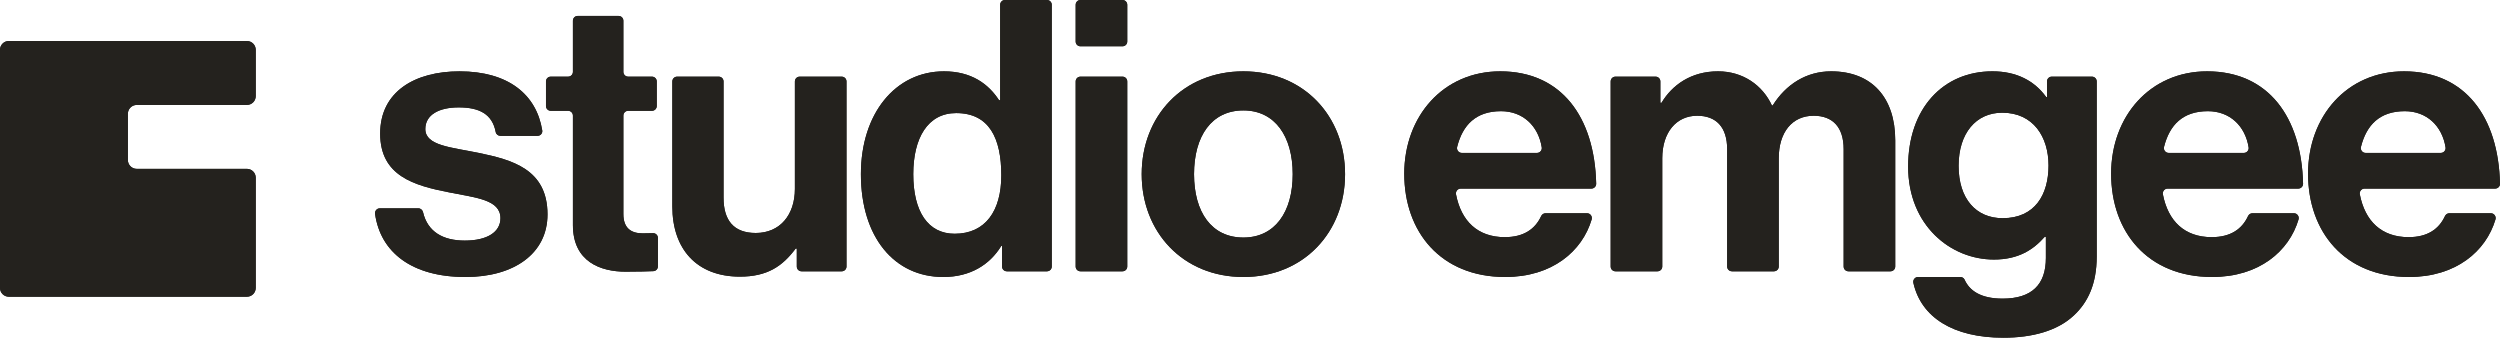 <?xml version="1.0" encoding="UTF-8"?><svg id="Calque_2" xmlns="http://www.w3.org/2000/svg" viewBox="0 0 444.789 60.084"><g id="Components"><g id="_8051ac5e-906b-4152-a7b7-e8f4cadb7163_10"><path d="M67.572,37.064h6.859c.407,0,.741.293.834.69.818,3.496,3.556,5.049,7.428,5.049,4.05,0,6.346-1.554,6.346-3.983,0-3.309-4.388-3.645-9.114-4.591-6.211-1.215-12.287-2.902-12.287-10.464,0-7.494,6.211-11.072,14.11-11.072,8.686,0,13.693,4.109,14.728,10.515.082.507-.332.962-.845.962h-6.59c-.402,0-.769-.273-.844-.669-.608-3.208-2.914-4.394-6.585-4.394-3.578,0-5.941,1.35-5.941,3.847,0,2.971,4.591,3.241,9.519,4.254,5.806,1.216,12.219,2.835,12.219,10.936,0,6.953-5.94,11.139-14.582,11.139-9.6,0-15.142-4.427-16.097-11.228-.073-.52.316-.991.841-.991Z" style="fill:#24221e;"/><path d="M97.988,13.637h3.092c.47,0,.85-.381.85-.85V3.686c0-.47.381-.85.85-.85h7.278c.47,0,.85.381.85.85v9.101c0,.47.381.85.85.85h4.24c.47,0,.85.381.85.85v4.375c0,.47-.381.85-.85.85h-4.24c-.47,0-.85.381-.85.85v17.512c0,2.566,1.418,3.443,3.443,3.443.59,0,1.286-.018,1.824-.035.48-.015.877.369.877.85v5.06c0,.456-.357.83-.812.85-.925.04-2.613.094-4.927.094-4.455,0-9.383-1.755-9.383-8.304v-19.47c0-.47-.381-.85-.85-.85h-3.092c-.47,0-.85-.381-.85-.85v-4.375c0-.47.381-.85.85-.85Z" style="fill:#24221e;"/><path d="M142.611,48.27c-.47,0-.85-.381-.85-.85v-3.2h-.202c-2.363,3.173-5.064,4.996-9.924,4.996-7.696,0-12.017-4.928-12.017-12.489V14.488c0-.47.381-.85.85-.85h7.413c.47,0,.85.381.85.85v20.686c0,4.05,1.823,6.278,5.738,6.278,4.321,0,6.954-3.24,6.954-7.831V14.488c0-.47.381-.85.85-.85h7.481c.47,0,.85.381.85.85v32.932c0,.47-.381.85-.85.85h-7.143Z" style="fill:#24221e;"/><path d="M153.168,30.987c0-10.802,6.144-18.295,14.785-18.295,4.86,0,7.898,2.228,9.788,5.131h.203V.85c0-.47.381-.85.85-.85h7.481c.47,0,.85.381.85.85v46.569c0,.47-.381.85-.85.85h-7.143c-.47,0-.85-.381-.85-.85v-3.672h-.135c-2.025,3.307-5.468,5.535-10.329,5.535-8.709,0-14.65-7.089-14.65-18.295ZM178.147,31.19c0-6.616-2.16-11.072-8.033-11.072-5.063,0-7.628,4.457-7.628,10.87,0,6.683,2.632,10.599,7.359,10.599,5.468,0,8.303-4.051,8.303-10.396Z" style="fill:#24221e;"/><path d="M192.227,0h7.481c.47,0,.85.381.85.85v6.536c0,.47-.381.85-.85.85h-7.481c-.47,0-.85-.381-.85-.85V.85c0-.47.381-.85.85-.85ZM192.227,13.637h7.481c.47,0,.85.381.85.85v32.932c0,.47-.381.85-.85.85h-7.481c-.47,0-.85-.381-.85-.85V14.488c0-.47.381-.85.85-.85Z" style="fill:#24221e;"/><path d="M203.123,30.987c0-10.329,7.359-18.295,18.093-18.295s18.092,7.966,18.092,18.295-7.359,18.295-18.092,18.295-18.093-7.966-18.093-18.295ZM229.992,30.987c0-6.751-3.173-11.341-8.776-11.341-5.671,0-8.776,4.59-8.776,11.341s3.105,11.274,8.776,11.274c5.603,0,8.776-4.523,8.776-11.274Z" style="fill:#24221e;"/><path d="M249.837,30.92c0-10.261,6.954-18.227,17.08-18.227,10.876,0,16.796,8.109,17.07,19.991.011.475-.38.869-.855.869h-23.25c-.541,0-.938.499-.835,1.03.914,4.727,3.825,7.611,8.68,7.611,3.338,0,5.383-1.41,6.465-3.737.143-.307.438-.516.777-.516h7.392c.576,0,.98.558.816,1.11-1.68,5.646-7.013,10.231-15.381,10.231-11.476,0-17.958-8.034-17.958-18.363ZM260.074,27.207h13.383c.526,0,.928-.475.844-.995-.618-3.846-3.388-6.431-7.249-6.431-4.464,0-6.822,2.45-7.804,6.354-.136.541.269,1.072.826,1.072Z" style="fill:#24221e;"/><path d="M287.412,13.637h7.143c.47,0,.85.381.85.85v3.808h.203c1.89-3.173,5.266-5.603,10.059-5.603,4.388,0,7.899,2.43,9.586,6.076h.135c2.363-3.78,6.008-6.076,10.396-6.076,7.291,0,11.409,4.726,11.409,12.286v22.441c0,.47-.381.85-.85.85h-7.481c-.47,0-.85-.381-.85-.85v-20.887c0-3.916-1.957-5.941-5.333-5.941-3.848,0-6.211,2.971-6.211,7.561v19.267c0,.47-.381.85-.85.85h-7.481c-.47,0-.85-.381-.85-.85v-20.887c0-3.916-1.958-5.941-5.333-5.941-3.714,0-6.211,2.971-6.211,7.561v19.267c0,.47-.381.85-.85.85h-7.481c-.47,0-.85-.381-.85-.85V14.488c0-.47.381-.85.85-.85Z" style="fill:#24221e;"/><path d="M341.253,49.282h7.515c.323,0,.629.177.761.472.86,1.929,2.83,3.376,6.767,3.376,5.198,0,7.696-2.498,7.696-7.224v-3.78h-.202c-2.025,2.295-4.659,4.05-9.046,4.05-7.696,0-15.258-6.076-15.258-16.539,0-10.329,6.211-16.945,14.987-16.945,4.321,0,7.493,1.687,9.586,4.59h.135v-2.795c0-.47.381-.85.85-.85h7.143c.47,0,.85.381.85.85v31.15c0,4.861-1.552,8.168-4.118,10.531-2.903,2.7-7.359,3.916-12.489,3.916-8.949,0-14.63-3.632-16.01-9.749-.121-.537.281-1.053.832-1.053ZM364.465,29.434c0-5.063-2.7-9.383-8.236-9.383-4.658,0-7.763,3.645-7.763,9.451,0,5.873,3.105,9.317,7.831,9.317,5.806,0,8.169-4.254,8.169-9.384Z" style="fill:#24221e;"/><path d="M375.602,30.92c0-10.261,6.954-18.227,17.08-18.227,10.876,0,16.796,8.109,17.07,19.991.011.475-.38.869-.855.869h-23.25c-.541,0-.938.499-.835,1.03.914,4.727,3.825,7.611,8.68,7.611,3.338,0,5.383-1.41,6.465-3.737.143-.307.438-.516.777-.516h7.392c.576,0,.98.558.816,1.11-1.68,5.646-7.013,10.231-15.381,10.231-11.476,0-17.958-8.034-17.958-18.363ZM385.839,27.207h13.383c.526,0,.928-.475.844-.995-.618-3.846-3.388-6.431-7.249-6.431-4.464,0-6.822,2.45-7.804,6.354-.136.541.269,1.072.826,1.072Z" style="fill:#24221e;"/><path d="M410.638,30.92c0-10.261,6.954-18.227,17.08-18.227,10.876,0,16.796,8.109,17.07,19.991.011.475-.38.869-.855.869h-23.25c-.541,0-.938.499-.835,1.03.914,4.727,3.825,7.611,8.68,7.611,3.338,0,5.383-1.41,6.465-3.737.143-.307.438-.516.777-.516h7.392c.576,0,.98.558.816,1.11-1.68,5.646-7.013,10.231-15.381,10.231-11.476,0-17.958-8.034-17.958-18.363ZM420.875,27.207h13.383c.526,0,.928-.475.844-.995-.618-3.846-3.388-6.431-7.249-6.431-4.464,0-6.822,2.45-7.804,6.354-.136.541.269,1.072.826,1.072Z" style="fill:#24221e;"/><path d="M43.926,7.292H1.575C.705,7.292,0,7.997,0,8.867v42.35c0,.87.705,1.575,1.575,1.575h42.35c.87,0,1.575-.705,1.575-1.575v-9.8s0-9.8,0-9.8c0-.87-.705-1.575-1.575-1.575h-19.6c-.87,0-1.575-.705-1.575-1.575v-8.224c0-.87.705-1.575,1.575-1.575h19.6c.87,0,1.575-.705,1.575-1.575v-8.224c0-.87-.705-1.575-1.575-1.575Z" style="fill:#24221e;"/><path d="M67.572,37.064h6.859c.407,0,.741.293.834.69.818,3.496,3.556,5.049,7.428,5.049,4.05,0,6.346-1.554,6.346-3.983,0-3.309-4.388-3.645-9.114-4.591-6.211-1.215-12.287-2.902-12.287-10.464,0-7.494,6.211-11.072,14.11-11.072,8.686,0,13.693,4.109,14.728,10.515.082.507-.332.962-.845.962h-6.59c-.402,0-.769-.273-.844-.669-.608-3.208-2.914-4.394-6.585-4.394-3.578,0-5.941,1.35-5.941,3.847,0,2.971,4.591,3.241,9.519,4.254,5.806,1.216,12.219,2.835,12.219,10.936,0,6.953-5.94,11.139-14.582,11.139-9.6,0-15.142-4.427-16.097-11.228-.073-.52.316-.991.841-.991Z" style="fill:#24221e;"/><path d="M97.988,13.637h3.092c.47,0,.85-.381.85-.85V3.686c0-.47.381-.85.85-.85h7.278c.47,0,.85.381.85.85v9.101c0,.47.381.85.85.85h4.24c.47,0,.85.381.85.85v4.375c0,.47-.381.85-.85.85h-4.24c-.47,0-.85.381-.85.85v17.512c0,2.566,1.418,3.443,3.443,3.443.59,0,1.286-.018,1.824-.035.48-.015.877.369.877.85v5.06c0,.456-.357.83-.812.85-.925.04-2.613.094-4.927.094-4.455,0-9.383-1.755-9.383-8.304v-19.47c0-.47-.381-.85-.85-.85h-3.092c-.47,0-.85-.381-.85-.85v-4.375c0-.47.381-.85.85-.85Z" style="fill:#24221e;"/><path d="M142.611,48.27c-.47,0-.85-.381-.85-.85v-3.2h-.202c-2.363,3.173-5.064,4.996-9.924,4.996-7.696,0-12.017-4.928-12.017-12.489V14.488c0-.47.381-.85.85-.85h7.413c.47,0,.85.381.85.85v20.686c0,4.05,1.823,6.278,5.738,6.278,4.321,0,6.954-3.24,6.954-7.831V14.488c0-.47.381-.85.85-.85h7.481c.47,0,.85.381.85.85v32.932c0,.47-.381.85-.85.85h-7.143Z" style="fill:#24221e;"/><path d="M153.168,30.987c0-10.802,6.144-18.295,14.785-18.295,4.86,0,7.898,2.228,9.788,5.131h.203V.85c0-.47.381-.85.85-.85h7.481c.47,0,.85.381.85.85v46.569c0,.47-.381.85-.85.85h-7.143c-.47,0-.85-.381-.85-.85v-3.672h-.135c-2.025,3.307-5.468,5.535-10.329,5.535-8.709,0-14.65-7.089-14.65-18.295ZM178.147,31.19c0-6.616-2.16-11.072-8.033-11.072-5.063,0-7.628,4.457-7.628,10.87,0,6.683,2.632,10.599,7.359,10.599,5.468,0,8.303-4.051,8.303-10.396Z" style="fill:#24221e;"/><path d="M192.227,0h7.481c.47,0,.85.381.85.85v6.536c0,.47-.381.85-.85.85h-7.481c-.47,0-.85-.381-.85-.85V.85c0-.47.381-.85.85-.85ZM192.227,13.637h7.481c.47,0,.85.381.85.85v32.932c0,.47-.381.85-.85.85h-7.481c-.47,0-.85-.381-.85-.85V14.488c0-.47.381-.85.85-.85Z" style="fill:#24221e;"/><path d="M203.123,30.987c0-10.329,7.359-18.295,18.093-18.295s18.092,7.966,18.092,18.295-7.359,18.295-18.092,18.295-18.093-7.966-18.093-18.295ZM229.992,30.987c0-6.751-3.173-11.341-8.776-11.341-5.671,0-8.776,4.59-8.776,11.341s3.105,11.274,8.776,11.274c5.603,0,8.776-4.523,8.776-11.274Z" style="fill:#24221e;"/><path d="M249.837,30.92c0-10.261,6.954-18.227,17.08-18.227,10.876,0,16.796,8.109,17.07,19.991.011.475-.38.869-.855.869h-23.25c-.541,0-.938.499-.835,1.03.914,4.727,3.825,7.611,8.68,7.611,3.338,0,5.383-1.41,6.465-3.737.143-.307.438-.516.777-.516h7.392c.576,0,.98.558.816,1.11-1.68,5.646-7.013,10.231-15.381,10.231-11.476,0-17.958-8.034-17.958-18.363ZM260.074,27.207h13.383c.526,0,.928-.475.844-.995-.618-3.846-3.388-6.431-7.249-6.431-4.464,0-6.822,2.45-7.804,6.354-.136.541.269,1.072.826,1.072Z" style="fill:#24221e;"/><path d="M287.412,13.637h7.143c.47,0,.85.381.85.85v3.808h.203c1.89-3.173,5.266-5.603,10.059-5.603,4.388,0,7.899,2.43,9.586,6.076h.135c2.363-3.78,6.008-6.076,10.396-6.076,7.291,0,11.409,4.726,11.409,12.286v22.441c0,.47-.381.85-.85.85h-7.481c-.47,0-.85-.381-.85-.85v-20.887c0-3.916-1.957-5.941-5.333-5.941-3.848,0-6.211,2.971-6.211,7.561v19.267c0,.47-.381.85-.85.85h-7.481c-.47,0-.85-.381-.85-.85v-20.887c0-3.916-1.958-5.941-5.333-5.941-3.714,0-6.211,2.971-6.211,7.561v19.267c0,.47-.381.85-.85.85h-7.481c-.47,0-.85-.381-.85-.85V14.488c0-.47.381-.85.85-.85Z" style="fill:#24221e;"/><path d="M341.253,49.282h7.515c.323,0,.629.177.761.472.86,1.929,2.83,3.376,6.767,3.376,5.198,0,7.696-2.498,7.696-7.224v-3.78h-.202c-2.025,2.295-4.659,4.05-9.046,4.05-7.696,0-15.258-6.076-15.258-16.539,0-10.329,6.211-16.945,14.987-16.945,4.321,0,7.493,1.687,9.586,4.59h.135v-2.795c0-.47.381-.85.85-.85h7.143c.47,0,.85.381.85.85v31.15c0,4.861-1.552,8.168-4.118,10.531-2.903,2.7-7.359,3.916-12.489,3.916-8.949,0-14.63-3.632-16.01-9.749-.121-.537.281-1.053.832-1.053ZM364.465,29.434c0-5.063-2.7-9.383-8.236-9.383-4.658,0-7.763,3.645-7.763,9.451,0,5.873,3.105,9.317,7.831,9.317,5.806,0,8.169-4.254,8.169-9.384Z" style="fill:#24221e;"/><path d="M375.602,30.92c0-10.261,6.954-18.227,17.08-18.227,10.876,0,16.796,8.109,17.07,19.991.011.475-.38.869-.855.869h-23.25c-.541,0-.938.499-.835,1.03.914,4.727,3.825,7.611,8.68,7.611,3.338,0,5.383-1.41,6.465-3.737.143-.307.438-.516.777-.516h7.392c.576,0,.98.558.816,1.11-1.68,5.646-7.013,10.231-15.381,10.231-11.476,0-17.958-8.034-17.958-18.363ZM385.839,27.207h13.383c.526,0,.928-.475.844-.995-.618-3.846-3.388-6.431-7.249-6.431-4.464,0-6.822,2.45-7.804,6.354-.136.541.269,1.072.826,1.072Z" style="fill:#24221e;"/><path d="M410.638,30.92c0-10.261,6.954-18.227,17.08-18.227,10.876,0,16.796,8.109,17.07,19.991.011.475-.38.869-.855.869h-23.25c-.541,0-.938.499-.835,1.03.914,4.727,3.825,7.611,8.68,7.611,3.338,0,5.383-1.41,6.465-3.737.143-.307.438-.516.777-.516h7.392c.576,0,.98.558.816,1.11-1.68,5.646-7.013,10.231-15.381,10.231-11.476,0-17.958-8.034-17.958-18.363ZM420.875,27.207h13.383c.526,0,.928-.475.844-.995-.618-3.846-3.388-6.431-7.249-6.431-4.464,0-6.822,2.45-7.804,6.354-.136.541.269,1.072.826,1.072Z" style="fill:#24221e;"/><path d="M43.926,7.292H1.575C.705,7.292,0,7.997,0,8.867v42.35c0,.87.705,1.575,1.575,1.575h42.35c.87,0,1.575-.705,1.575-1.575v-9.8s0-9.8,0-9.8c0-.87-.705-1.575-1.575-1.575h-19.6c-.87,0-1.575-.705-1.575-1.575v-8.224c0-.87.705-1.575,1.575-1.575h19.6c.87,0,1.575-.705,1.575-1.575v-8.224c0-.87-.705-1.575-1.575-1.575Z" style="fill:#24221e;"/></g></g></svg>
